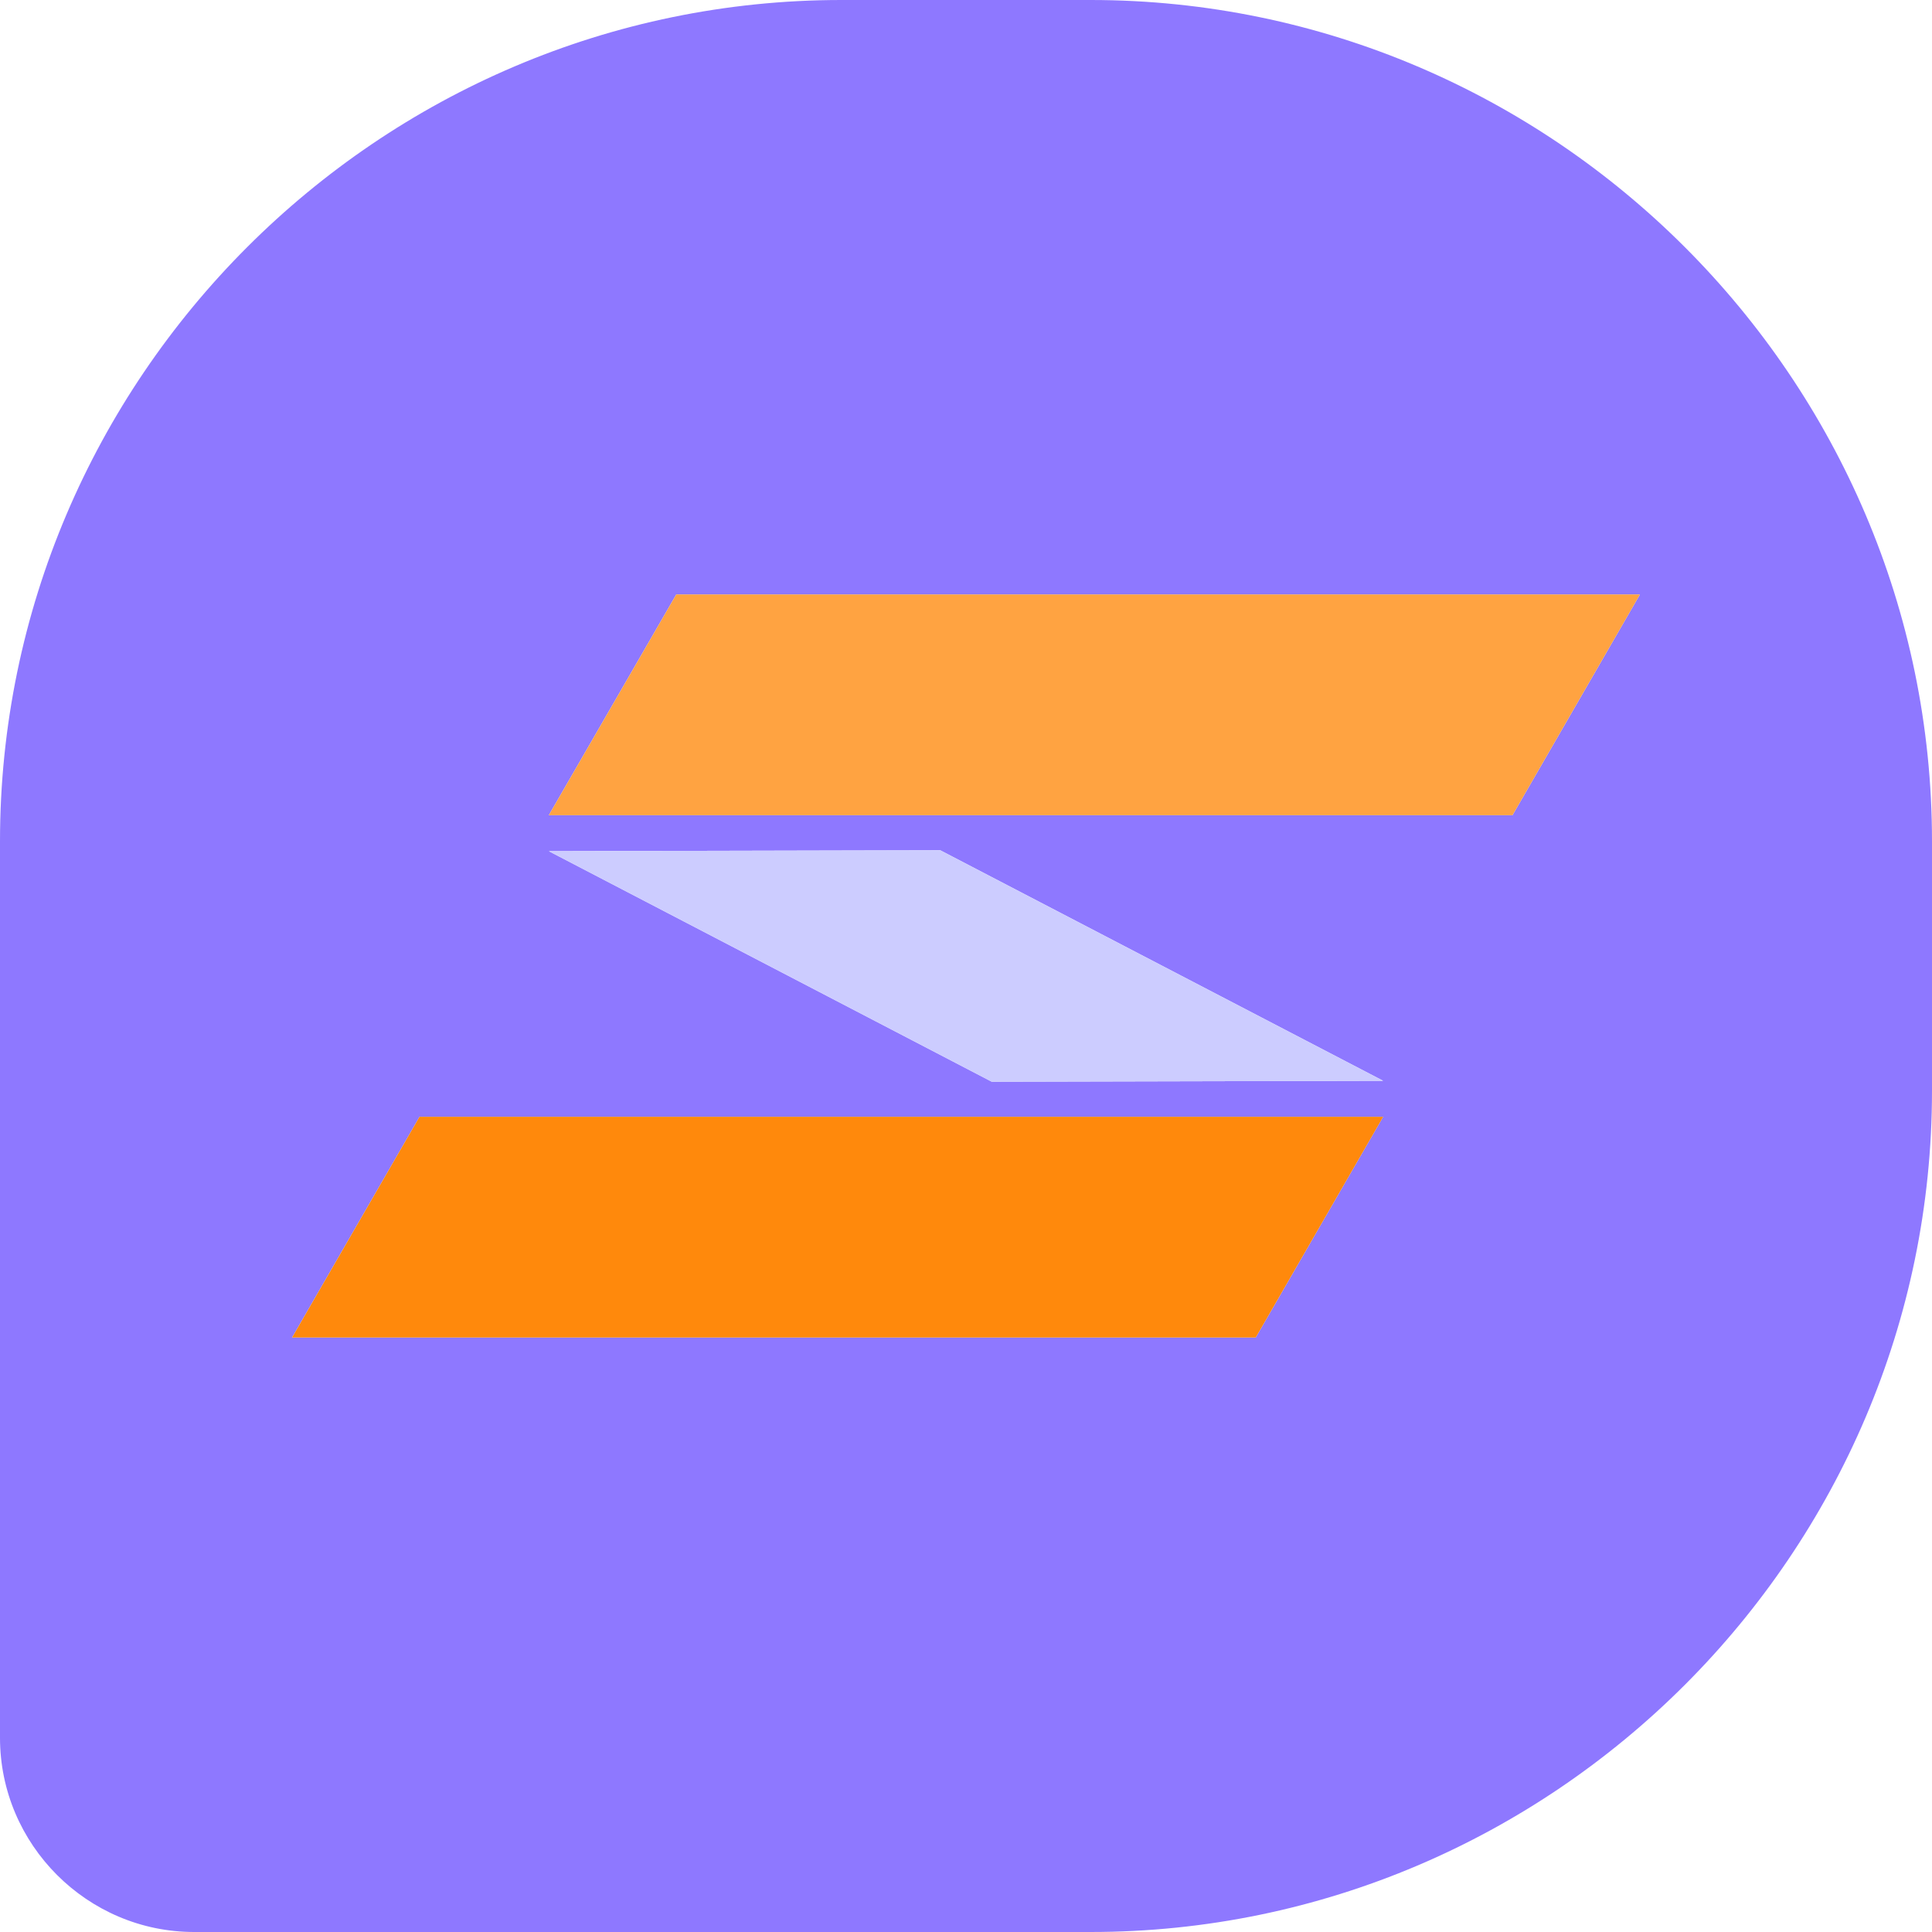 <?xml version="1.0" encoding="UTF-8"?>
<svg data-bbox="0 0 73 73" xmlns="http://www.w3.org/2000/svg" viewBox="0 0 73 73" height="73" width="73" data-type="color">
    <g>
        <path fill="#8E78FF" d="M41.21 0h-9.42C14.306 0 0 14.306 0 31.79v33.874C0 69.699 3.301 73 7.336 73H41.21C58.694 73 73 58.694 73 41.21v-9.42C73 14.306 58.694 0 41.21 0m6.238 50.537H11.036L15.85 42.2h36.41zm-9.975-9.665-16.734-8.71 14.79-.034 16.734 8.71zm19.676-10.07H20.737l4.813-8.336h36.412z" data-color="1"/>
        <path fill="#FFA341" d="M20.737 30.802h36.412l4.815-8.339H25.552z" data-color="2"/>
        <path fill="#FF890C" d="M11.036 50.537h36.412l4.815-8.34H15.851z" data-color="3"/>
        <path fill="#CCCCFF" d="m20.737 32.162 16.736 8.71 14.79-.034-16.736-8.71z" data-color="4"/>
    </g>
</svg>
